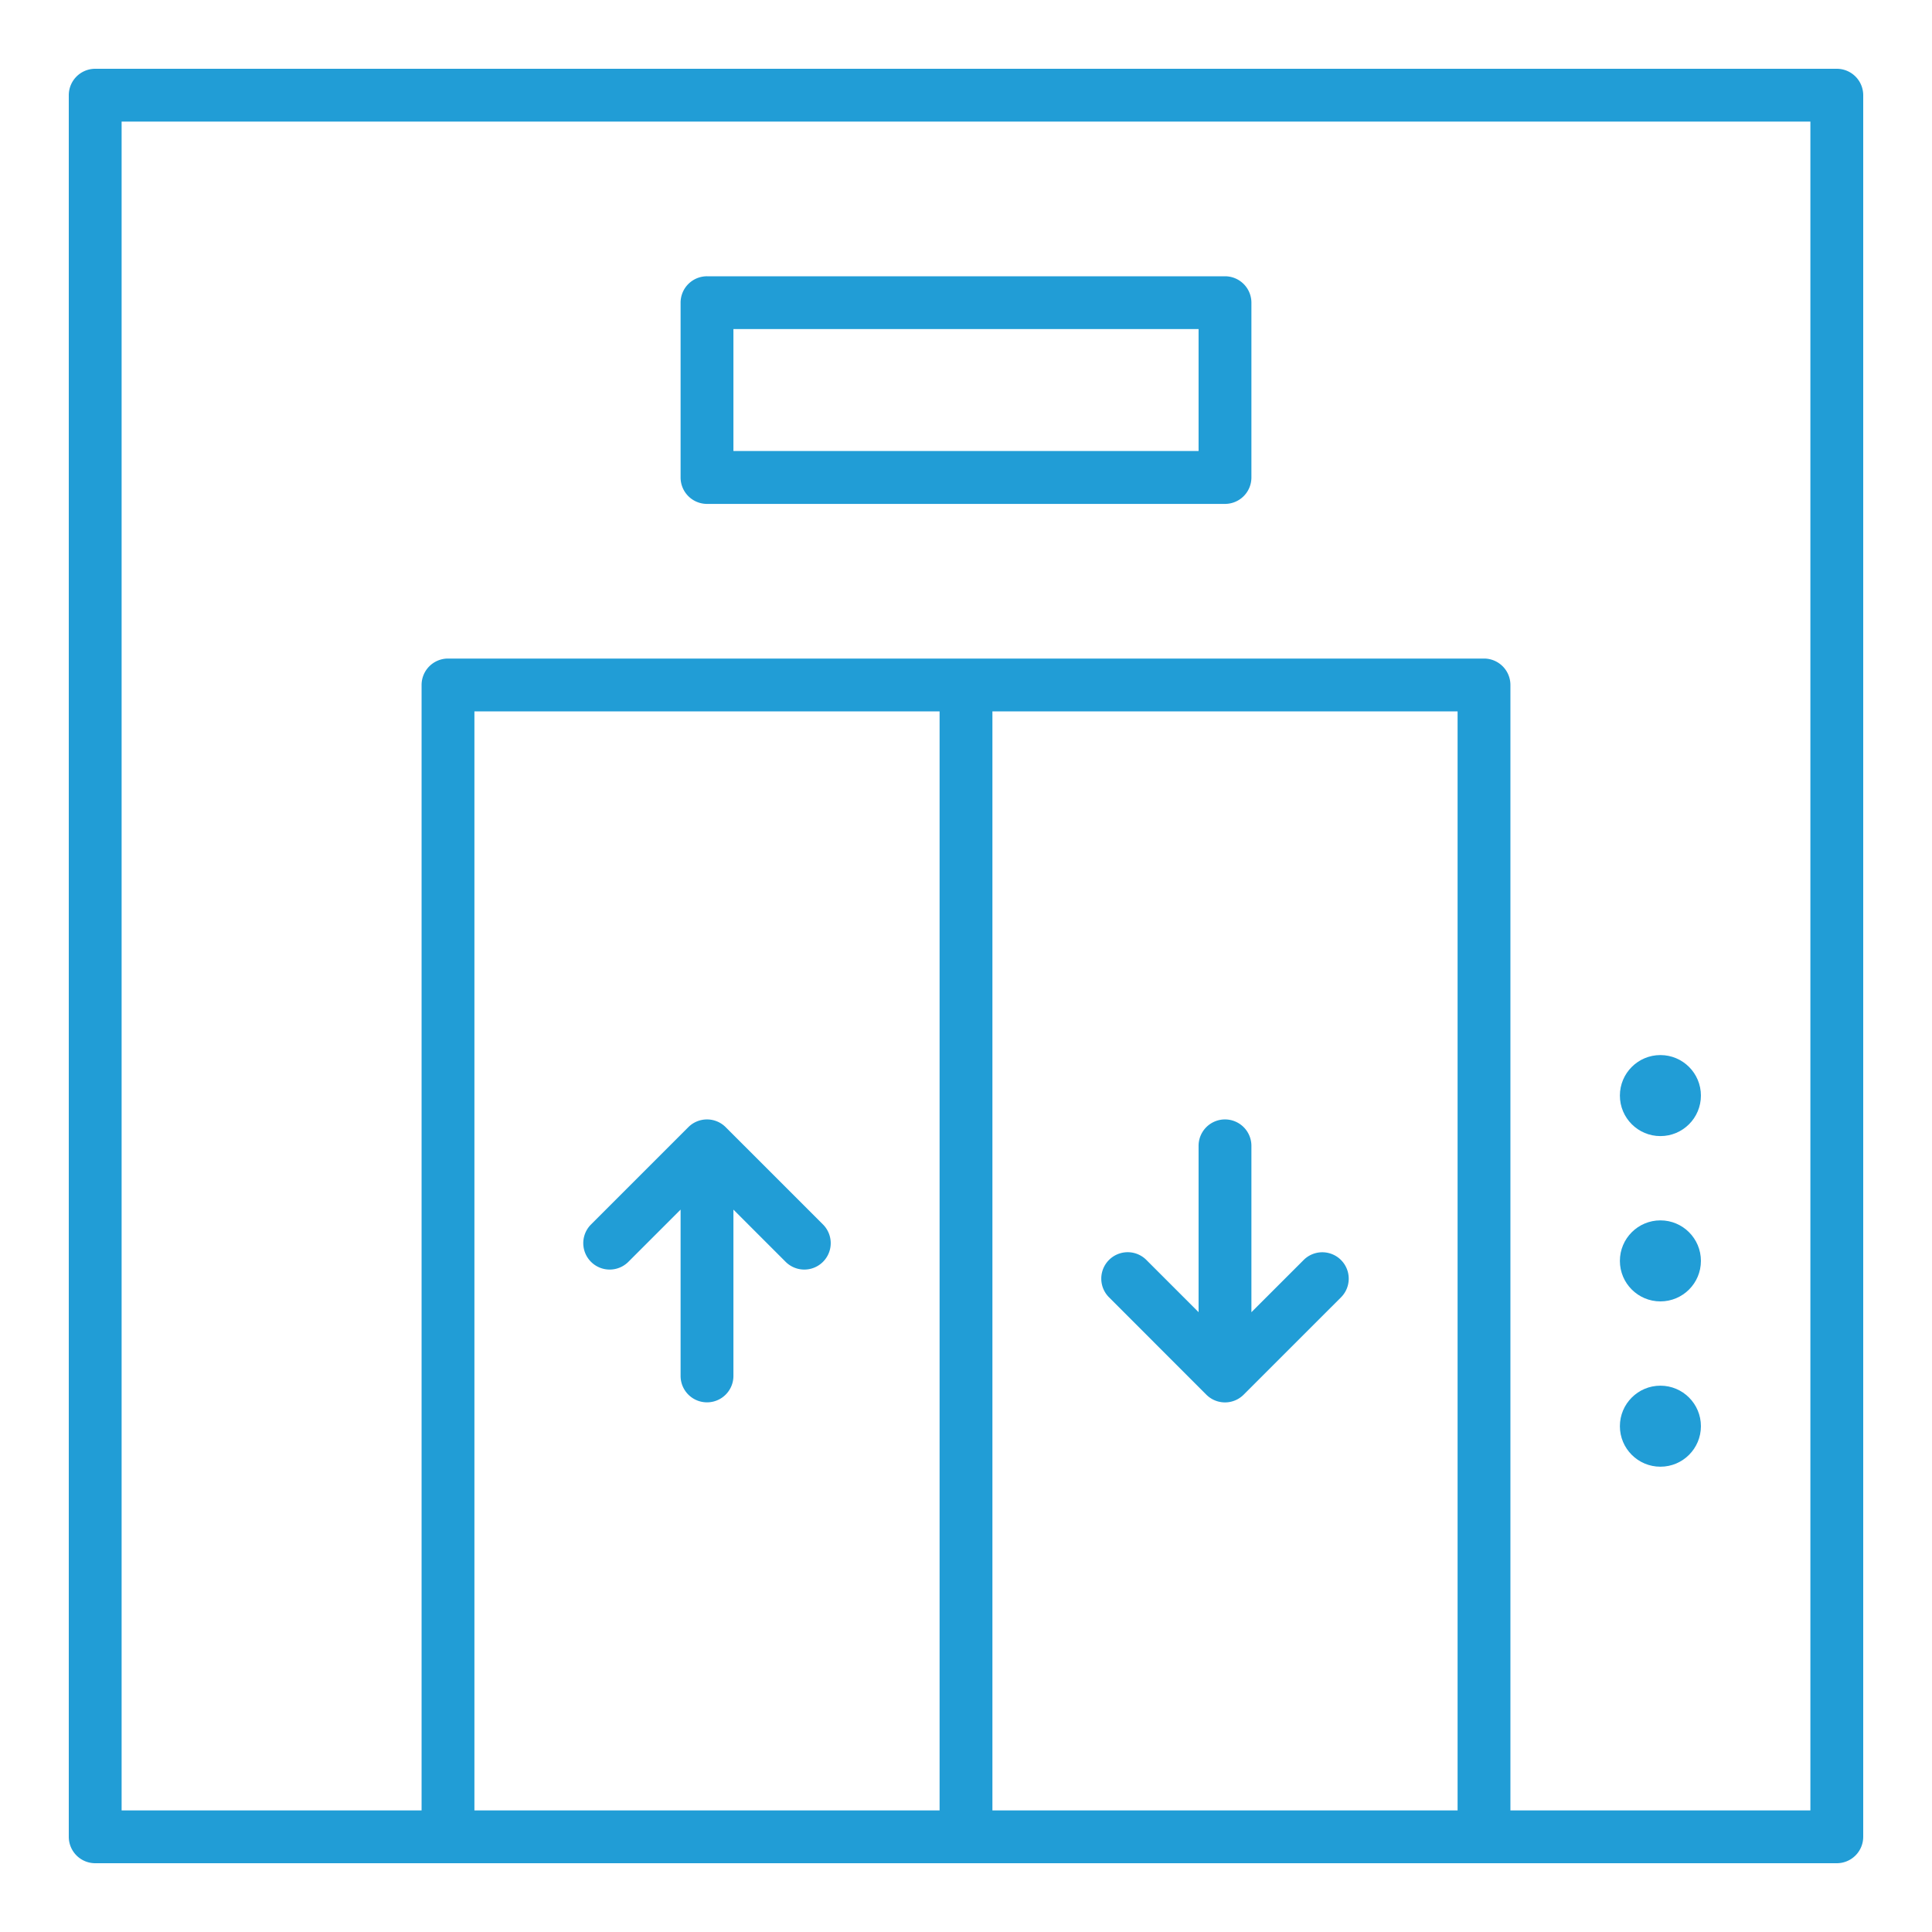 <?xml version="1.0" encoding="UTF-8"?>
<svg xmlns="http://www.w3.org/2000/svg" xmlns:xlink="http://www.w3.org/1999/xlink" xmlns:svgjs="http://svgjs.com/svgjs" version="1.1" width="512" height="512" x="0" y="0" viewBox="0 0 128 128" style="enable-background:new 0 0 512 512" xml:space="preserve" class="">
  <g>
    <path d="M121.693 4.557H6.307a1.751 1.751 0 0 0-1.75 1.75v115.386a1.751 1.751 0 0 0 1.75 1.75h115.386a1.751 1.751 0 0 0 1.75-1.75V6.307a1.751 1.751 0 0 0-1.75-1.75zM96.569 47.131v72.812H65.75V47.131zM62.25 119.943H31.431V47.131H62.25zm57.693 0h-19.874V45.381a1.751 1.751 0 0 0-1.75-1.75H29.681a1.751 1.751 0 0 0-1.75 1.75v74.562H8.057V8.057h111.886z" fill="#219dd6" data-original="#000000" opacity="1" class=""></path>
    <path d="M46.841 33.385h34.318a1.751 1.751 0 0 0 1.75-1.75V20.054a1.75 1.75 0 0 0-1.75-1.75H46.841a1.749 1.749 0 0 0-1.75 1.75v11.581a1.75 1.75 0 0 0 1.75 1.75zm1.75-11.585h30.818v8.081H48.591z" fill="#219dd6" data-original="#000000" opacity="1" class=""></path>
    <circle cx="110.006" cy="72.585" r="2.684" fill="#219dd6" data-original="#000000" opacity="1" class=""></circle>
    <circle cx="110.006" cy="83.537" r="2.684" fill="#219dd6" data-original="#000000" opacity="1" class=""></circle>
    <circle cx="110.006" cy="94.489" r="2.684" fill="#219dd6" data-original="#000000" opacity="1" class=""></circle>
    <path d="m41.609 83.621 3.482-3.481v11.019a1.75 1.75 0 0 0 3.5 0V80.14l3.481 3.481a1.75 1.75 0 0 0 2.474-2.475l-6.468-6.468a1.749 1.749 0 0 0-2.475 0l-6.468 6.468a1.75 1.75 0 0 0 2.474 2.475zM73.454 85.928l6.468 6.472a1.748 1.748 0 0 0 2.474 0l6.469-6.468a1.75 1.75 0 0 0-2.474-2.475l-3.482 3.481V75.915a1.75 1.75 0 0 0-3.5 0v11.019l-3.481-3.481a1.75 1.75 0 0 0-2.474 2.475z" fill="#219dd6" data-original="#000000" opacity="1" class=""></path>
  </g>
</svg>
